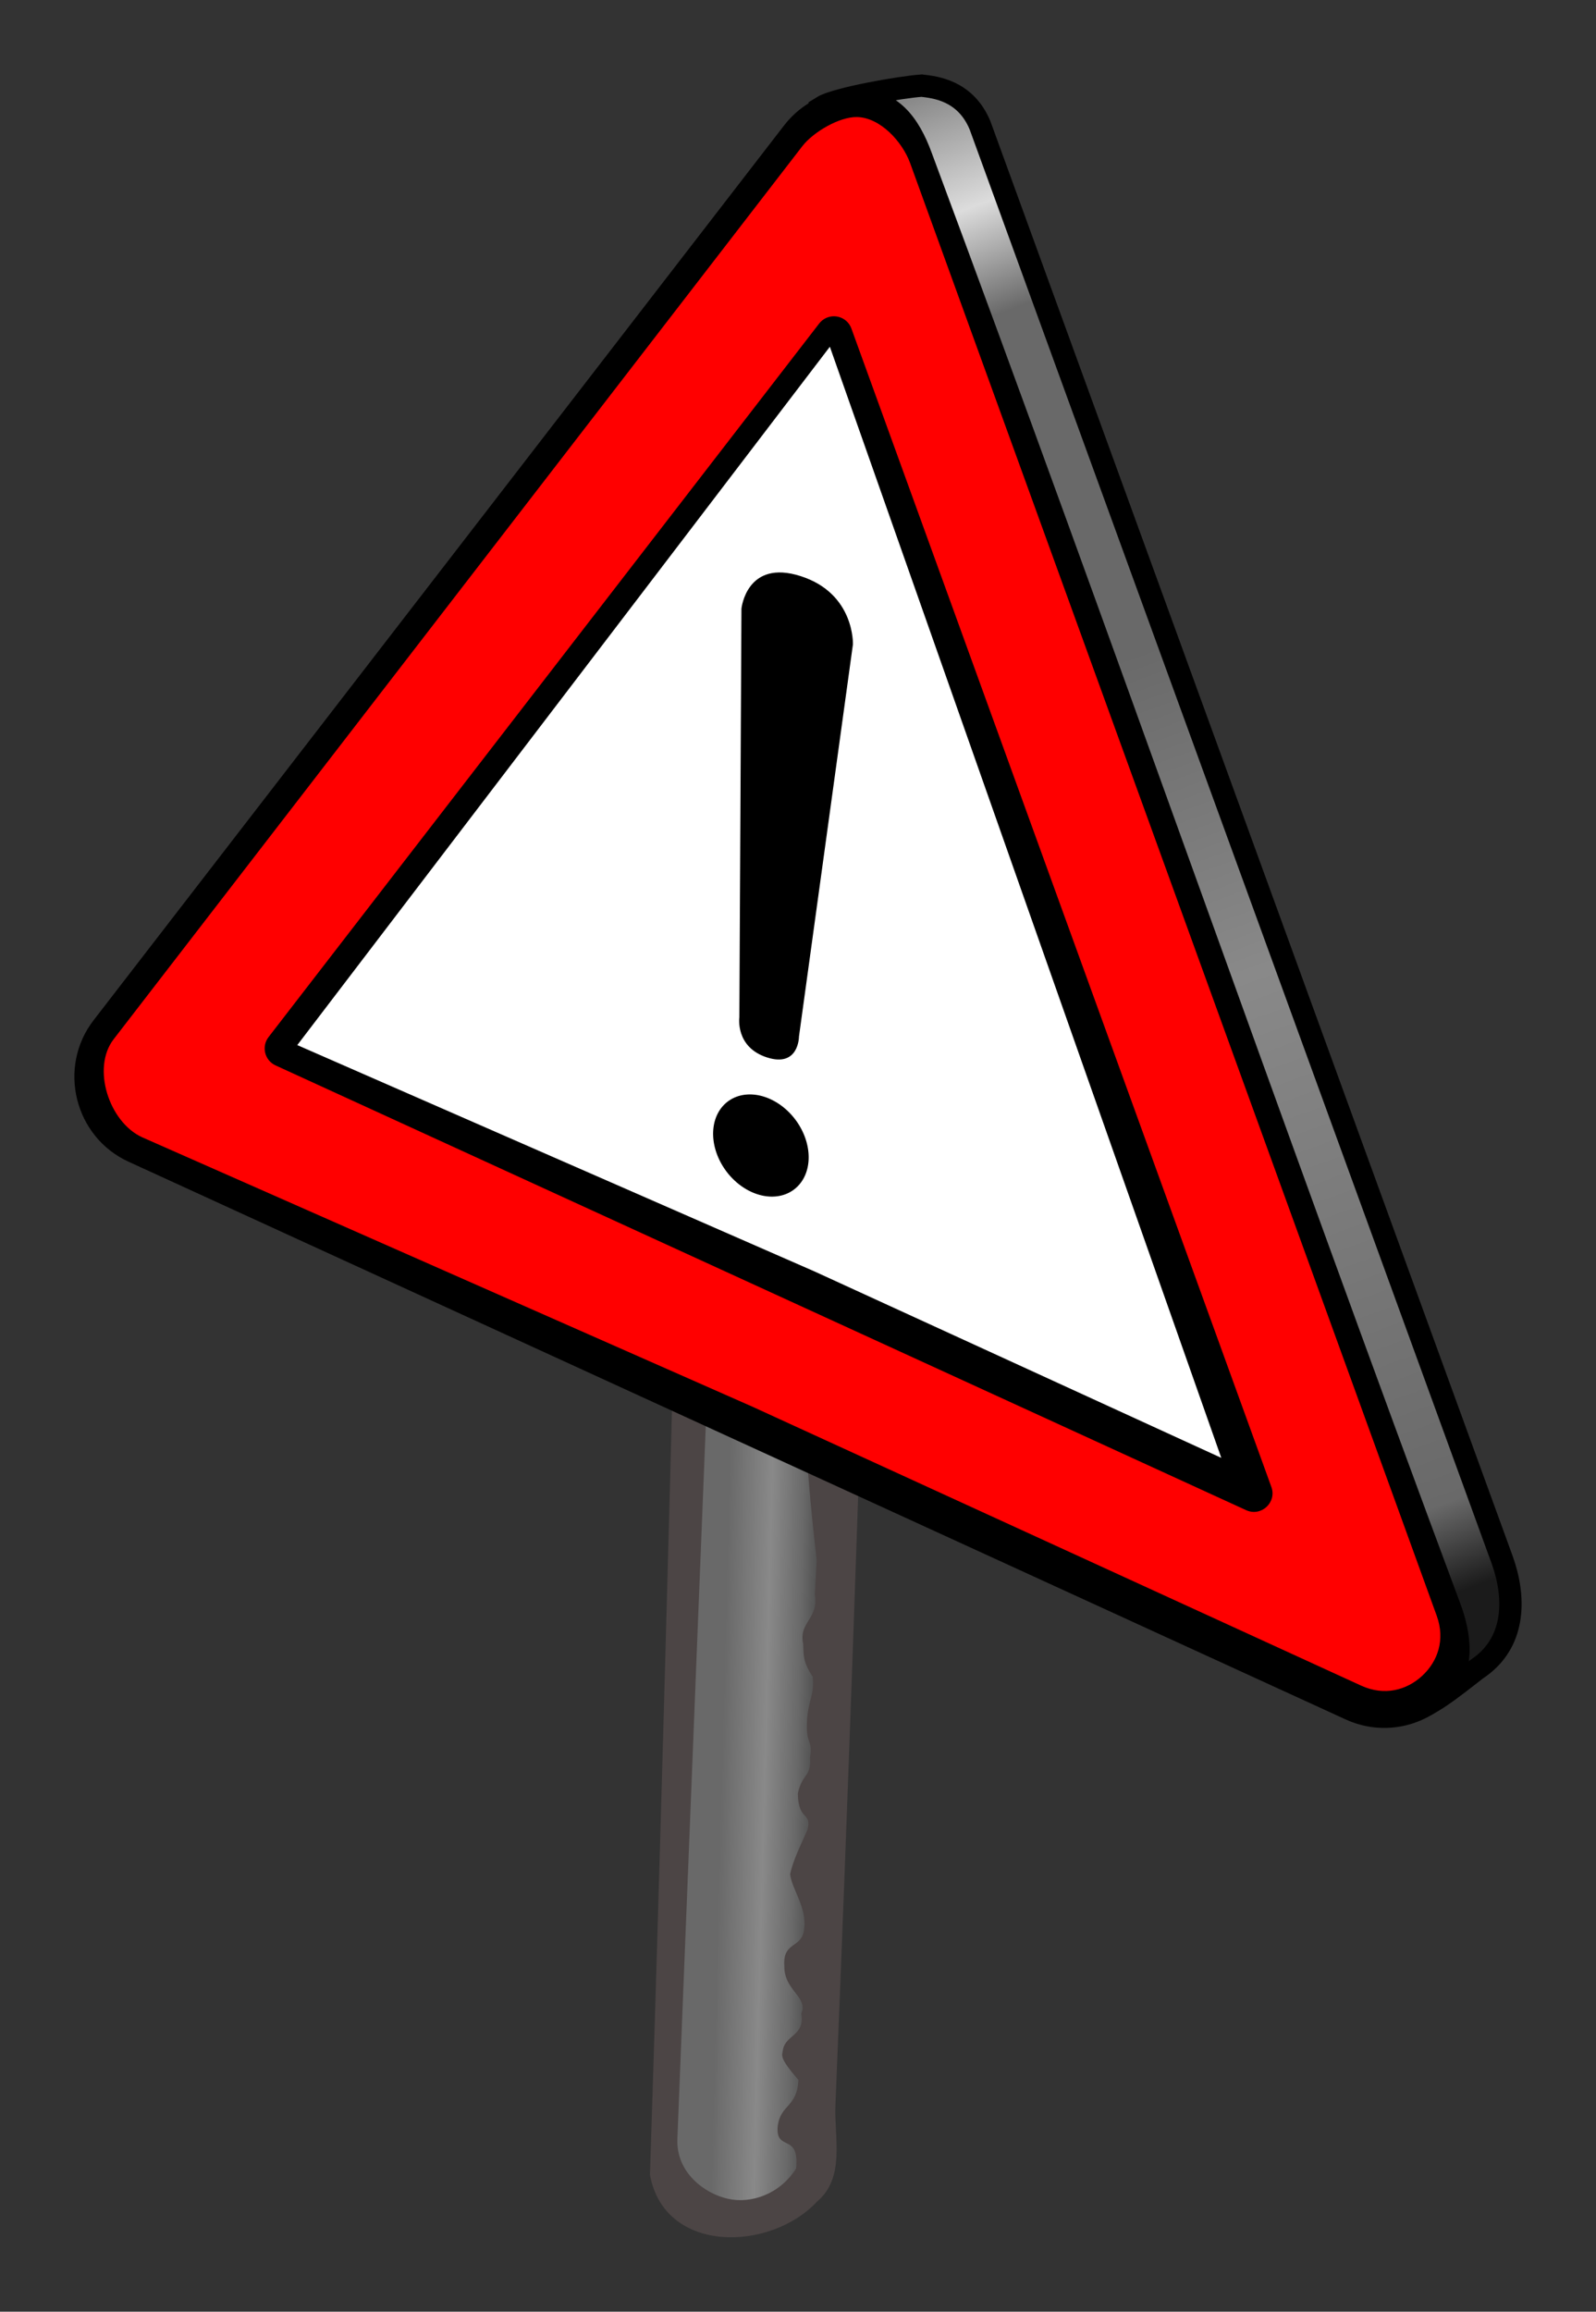 <?xml version="1.0" encoding="UTF-8" standalone="no"?>
<!-- Created with Inkscape (http://www.inkscape.org/) -->
<svg xmlns:dc="http://purl.org/dc/elements/1.1/" xmlns:cc="http://creativecommons.org/ns#" xmlns:rdf="http://www.w3.org/1999/02/22-rdf-syntax-ns#" xmlns:svg="http://www.w3.org/2000/svg" xmlns="http://www.w3.org/2000/svg" xmlns:xlink="http://www.w3.org/1999/xlink" xmlns:sodipodi="http://sodipodi.sourceforge.net/DTD/sodipodi-0.dtd" xmlns:inkscape="http://www.inkscape.org/namespaces/inkscape" width="21.457mm" height="31.066mm" viewBox="0 0 76.029 110.075" id="svg2" version="1.1" inkscape:version="0.91 r13725" sodipodi:docname="Schild.svg">
<rect x="0" y="0" width="76.029" height="110.075" fill="#333333" stroke="none"/>
<title id="title4136">traffic sign - coloured</title>
<defs id="defs4">
<linearGradient id="linearGradient6576" inkscape:collect="always">
<stop id="stop6578" offset="0" style="stop-color:#696969;stop-opacity:1;"/>
<stop style="stop-color:#dcdcdc;stop-opacity:1" offset="0.103" id="stop6580"/>
<stop style="stop-color:#696969;stop-opacity:1;" offset="0.17" id="stop6582"/>
<stop id="stop6584" offset="0.393" style="stop-color:#696969;stop-opacity:1;"/>
<stop style="stop-color:#898989;stop-opacity:1" offset="0.601" id="stop6586"/>
<stop id="stop6588" offset="0.754" style="stop-color:#696969;stop-opacity:1;"/>
<stop id="stop6590" offset="1" style="stop-color:#1b1b1b;stop-opacity:1"/>
</linearGradient>
<linearGradient inkscape:collect="always" id="linearGradient4269">
<stop style="stop-color:#696969;stop-opacity:1;" offset="0" id="stop4271"/>
<stop id="stop4285" offset="0.103" style="stop-color:#dcdcdc;stop-opacity:1"/>
<stop id="stop4277" offset="0.17" style="stop-color:#696969;stop-opacity:1;"/>
<stop style="stop-color:#696969;stop-opacity:1;" offset="0.393" id="stop4279"/>
<stop id="stop4281" offset="0.601" style="stop-color:#898989;stop-opacity:1"/>
<stop style="stop-color:#696969;stop-opacity:1;" offset="0.946" id="stop4283"/>
<stop style="stop-color:#1b1b1b;stop-opacity:1" offset="1" id="stop4273"/>
</linearGradient>
<linearGradient inkscape:collect="always" xlink:href="#linearGradient4269" id="linearGradient4275" x1="53.074" y1="946.165" x2="79.725" y2="1019.401" gradientUnits="userSpaceOnUse"/>
<linearGradient inkscape:collect="always" xlink:href="#linearGradient6576" id="linearGradient6574" x1="40.154" y1="1022.209" x2="50.039" y2="1022.462" gradientUnits="userSpaceOnUse"/>
</defs>
<sodipodi:namedview id="base" pagecolor="#ffffff" bordercolor="#666666" borderopacity="1.0" inkscape:pageopacity="0.0" inkscape:pageshadow="2" inkscape:zoom="1.979899" inkscape:cx="57.110657" inkscape:cy="22.102568" inkscape:document-units="mm" inkscape:current-layer="layer1" showgrid="false" inkscape:window-width="1238" inkscape:window-height="950" inkscape:window-x="790" inkscape:window-y="79" inkscape:window-maximized="0" inkscape:snap-global="false" fit-margin-top="1" fit-margin-right="1" fit-margin-bottom="1" fit-margin-left="1"/>
<g inkscape:label="Ebene 1" inkscape:groupmode="layer" id="layer1" transform="translate(-9.512,-943.852)">
<path style="color:#000000;display:inline;overflow:visible;visibility:visible;opacity:1;fill:url(#linearGradient6574);fill-opacity:1;fill-rule:evenodd;stroke:#00ff00;stroke-width:0.354;stroke-linecap:round;stroke-linejoin:round;stroke-miterlimit:4;stroke-dasharray:none;stroke-dashoffset:0;stroke-opacity:1;marker:none;enable-background:accumulate" d="m 42.648,995.537 7.214,-0.083 -1.559,52.414 c -0.762,1.76 -5.991,2.687 -7.214,-0.548 z" id="rect4189-0" inkscape:connector-curvature="0" sodipodi:nodetypes="ccccc"/>
<path style="color:#000000;font-style:normal;font-variant:normal;font-weight:normal;font-stretch:normal;font-size:medium;line-height:normal;font-family:sans-serif;text-indent:0;text-align:start;text-decoration:none;text-decoration-line:none;text-decoration-style:solid;text-decoration-color:#000000;letter-spacing:normal;word-spacing:normal;text-transform:none;direction:ltr;block-progression:tb;writing-mode:lr-tb;baseline-shift:baseline;text-anchor:start;white-space:normal;clip-rule:nonzero;display:inline;overflow:visible;visibility:visible;opacity:1;isolation:auto;mix-blend-mode:normal;color-interpolation:sRGB;color-interpolation-filters:linearRGB;solid-color:#000000;solid-opacity:1;fill:#4c4545;fill-opacity:1;fill-rule:evenodd;stroke:none;stroke-width:1.772;stroke-linecap:round;stroke-linejoin:round;stroke-miterlimit:4;stroke-dasharray:none;stroke-dashoffset:0;stroke-opacity:1;marker:none;color-rendering:auto;image-rendering:auto;shape-rendering:auto;text-rendering:auto;enable-background:accumulate" d="m 44.399,957.465 c -1.423,0.138 -1.236,1.917 -1.427,2.86 -0.974,29.006 -1.552,58.077 -2.498,87.083 0.691,3.796 5.746,3.66 7.961,1.274 1.357,-1.139 0.81,-3.04 0.874,-4.585 1.179,-28.561 1.965,-57.14 2.895,-85.708 -0.401,-1.283 -2.113,-0.558 -3.091,-0.795 -1.571,-0.043 -3.143,-0.085 -4.714,-0.128 z m 0.826,1.794 c 1.73,0.047 3.46,0.094 5.19,0.141 -0.665,19.58 -4.349,39.16 -1.996,58.74 l -0.092,1.643 c 0.197,1.157 -0.777,1.304 -0.555,2.339 0.036,0.524 -0.041,0.826 0.458,1.573 0.081,0.896 -0.188,0.993 -0.271,2.026 -0.077,1.278 0.284,0.89 0.14,1.829 0.059,0.938 -0.387,0.75 -0.58,1.706 0.025,1.346 0.665,0.838 0.464,1.708 -0.306,0.712 -0.681,1.424 -0.832,2.135 0.094,0.736 0.801,1.579 0.669,2.594 -0.084,0.961 -1.025,0.572 -0.945,1.763 -0.02,1.191 1.156,1.473 0.804,2.277 0.188,1.049 -0.728,0.994 -0.869,1.714 -0.041,0.304 -0.2,0.357 0.735,1.445 -0.059,1.321 -0.857,1.147 -0.985,2.211 -0.109,1.239 1.056,0.274 0.874,2.009 -0.762,1.205 -2.128,1.694 -3.263,1.435 -1.075,-0.246 -2.456,-1.228 -2.391,-2.849 z" id="rect4189" inkscape:connector-curvature="0" sodipodi:nodetypes="ccccscccccccccccccccccccccssc"/>
<path style="fill:url(#linearGradient4275);fill-opacity:1;fill-rule:evenodd;stroke:#000000;stroke-width:1.063;stroke-linecap:butt;stroke-linejoin:miter;stroke-miterlimit:4;stroke-dasharray:none;stroke-opacity:1" d="m 48.686,948.939 c 0.65,-0.402 3.748,-0.945 4.735,-1.01 0.631,0.075 2.083,0.22 2.778,1.894 l 24.875,68.311 c 0.608,1.691 0.678,3.806 -1.04,5.076 -0.451,0.283 -2.517,2.105 -3.19,1.995 l 0.812,-5.567 z" id="path4209" inkscape:connector-curvature="0" sodipodi:nodetypes="cccccccc"/>
<path style="fill:#ffffff;fill-rule:evenodd;stroke:#ff0000;stroke-width:0.354;stroke-linecap:butt;stroke-linejoin:round;stroke-miterlimit:4;stroke-dasharray:none;stroke-opacity:1" d="m 17.437,995.925 32.895,-42.612 25.088,69.171 -28.991,-13.28 z" id="path4157-9" inkscape:connector-curvature="0" sodipodi:nodetypes="ccccc"/>
<path style="fill:none;fill-rule:evenodd;stroke:#ff0000;stroke-width:7.087;stroke-linecap:butt;stroke-linejoin:round;stroke-miterlimit:4;stroke-dasharray:none;stroke-opacity:1" d="m 17.159,995.117 32.895,-42.612 25.088,69.171 -28.991,-13.28 z" id="path4157-90" inkscape:connector-curvature="0" sodipodi:nodetypes="ccccc"/>
<path style="color:#000000;font-style:normal;font-variant:normal;font-weight:normal;font-stretch:normal;font-size:medium;line-height:normal;font-family:sans-serif;text-indent:0;text-align:start;text-decoration:none;text-decoration-line:none;text-decoration-style:solid;text-decoration-color:#000000;letter-spacing:normal;word-spacing:normal;text-transform:none;direction:ltr;block-progression:tb;writing-mode:lr-tb;baseline-shift:baseline;text-anchor:start;white-space:normal;clip-rule:nonzero;display:inline;overflow:visible;visibility:visible;opacity:1;isolation:auto;mix-blend-mode:normal;color-interpolation:sRGB;color-interpolation-filters:linearRGB;solid-color:#000000;solid-opacity:1;fill:#000000;fill-opacity:1;fill-rule:evenodd;stroke:none;stroke-width:1.772;stroke-linecap:butt;stroke-linejoin:round;stroke-miterlimit:4;stroke-dasharray:none;stroke-dashoffset:0;stroke-opacity:1;color-rendering:auto;image-rendering:auto;shape-rendering:auto;text-rendering:auto;enable-background:accumulate" d="m 50.471,948.102 c -1.407,-0.033 -2.747,0.607 -3.607,1.721 L 13.969,992.434 c -1.729,2.24 -0.911,5.554 1.662,6.732 l 28.99,13.279 28.992,13.279 c 1.752,0.801 3.629,0.349 4.844,-0.769 1.215,-1.119 1.316,-2.826 0.661,-4.637 -8.576,-23.012 -16.643,-46.158 -25.216,-69.174 -0.622,-1.714 -1.608,-3.001 -3.431,-3.042 z m -0.128,1.323 c 1.099,0.025 2.152,1.165 2.527,2.198 L 77.955,1020.793 c 0.413,1.142 0.044,2.176 -0.697,2.859 -0.742,0.683 -1.801,0.968 -2.906,0.463 l -28.992,-13.279 -29.08,-12.833 c -1.573,-0.721 -2.412,-3.296 -1.355,-4.666 l 32.805,-42.522 c 0.517,-0.67 1.767,-1.41 2.612,-1.39 z m -1.086,9.486 c -0.281,-0.006 -0.549,0.121 -0.721,0.344 l -26.232,33.98 c -0.347,0.451 -0.185,1.108 0.332,1.346 l 24.938,11.422 21.301,9.758 c 0.714,0.326 1.469,-0.369 1.201,-1.107 l -20.006,-55.16 c -0.125,-0.343 -0.448,-0.574 -0.812,-0.582 z m -0.213,1.451 18.647,52.908 -19.379,-8.877 -24.638,-10.778 z" id="path4157" inkscape:connector-curvature="0" sodipodi:nodetypes="ccccccsccccccccccccccccccccccccccc"/>
<g id="g4253" transform="matrix(0.978,0.314,-0.07,1,34.114,-18.911)" style="fill:#000000;stroke:none">
<path sodipodi:nodetypes="czcczcc" inkscape:connector-curvature="0" id="rect4243" d="m 80.142,966.578 c 0,0 0.074,-2.399 2.715,-2.399 2.641,0 2.715,2.399 2.715,2.399 l -1.263,19.067 c 0,0 0.105,1.452 -1.452,1.452 -1.557,0 -1.452,-1.452 -1.452,-1.452 z" style="color:#000000;display:inline;overflow:visible;visibility:visible;opacity:1;fill:#000000;fill-opacity:1;fill-rule:evenodd;stroke:none;stroke-width:0.354;stroke-linecap:round;stroke-linejoin:round;stroke-miterlimit:4;stroke-dasharray:none;stroke-dashoffset:0;stroke-opacity:1;marker:none;enable-background:accumulate"/>
<path inkscape:connector-curvature="0" id="path4246" d="m 85.179,991.291 a 2.321,2.321 0 0 1 -2.321,2.321 2.321,2.321 0 0 1 -2.321,-2.321 2.321,2.321 0 0 1 2.321,-2.321 2.321,2.321 0 0 1 2.321,2.321 z" style="color:#000000;display:inline;overflow:visible;visibility:visible;opacity:1;fill:#000000;fill-opacity:1;fill-rule:evenodd;stroke:none;stroke-width:0.354;stroke-linecap:round;stroke-linejoin:round;stroke-miterlimit:4;stroke-dasharray:none;stroke-dashoffset:0;stroke-opacity:1;marker:none;enable-background:accumulate"/>
</g>
</g>
</svg>
